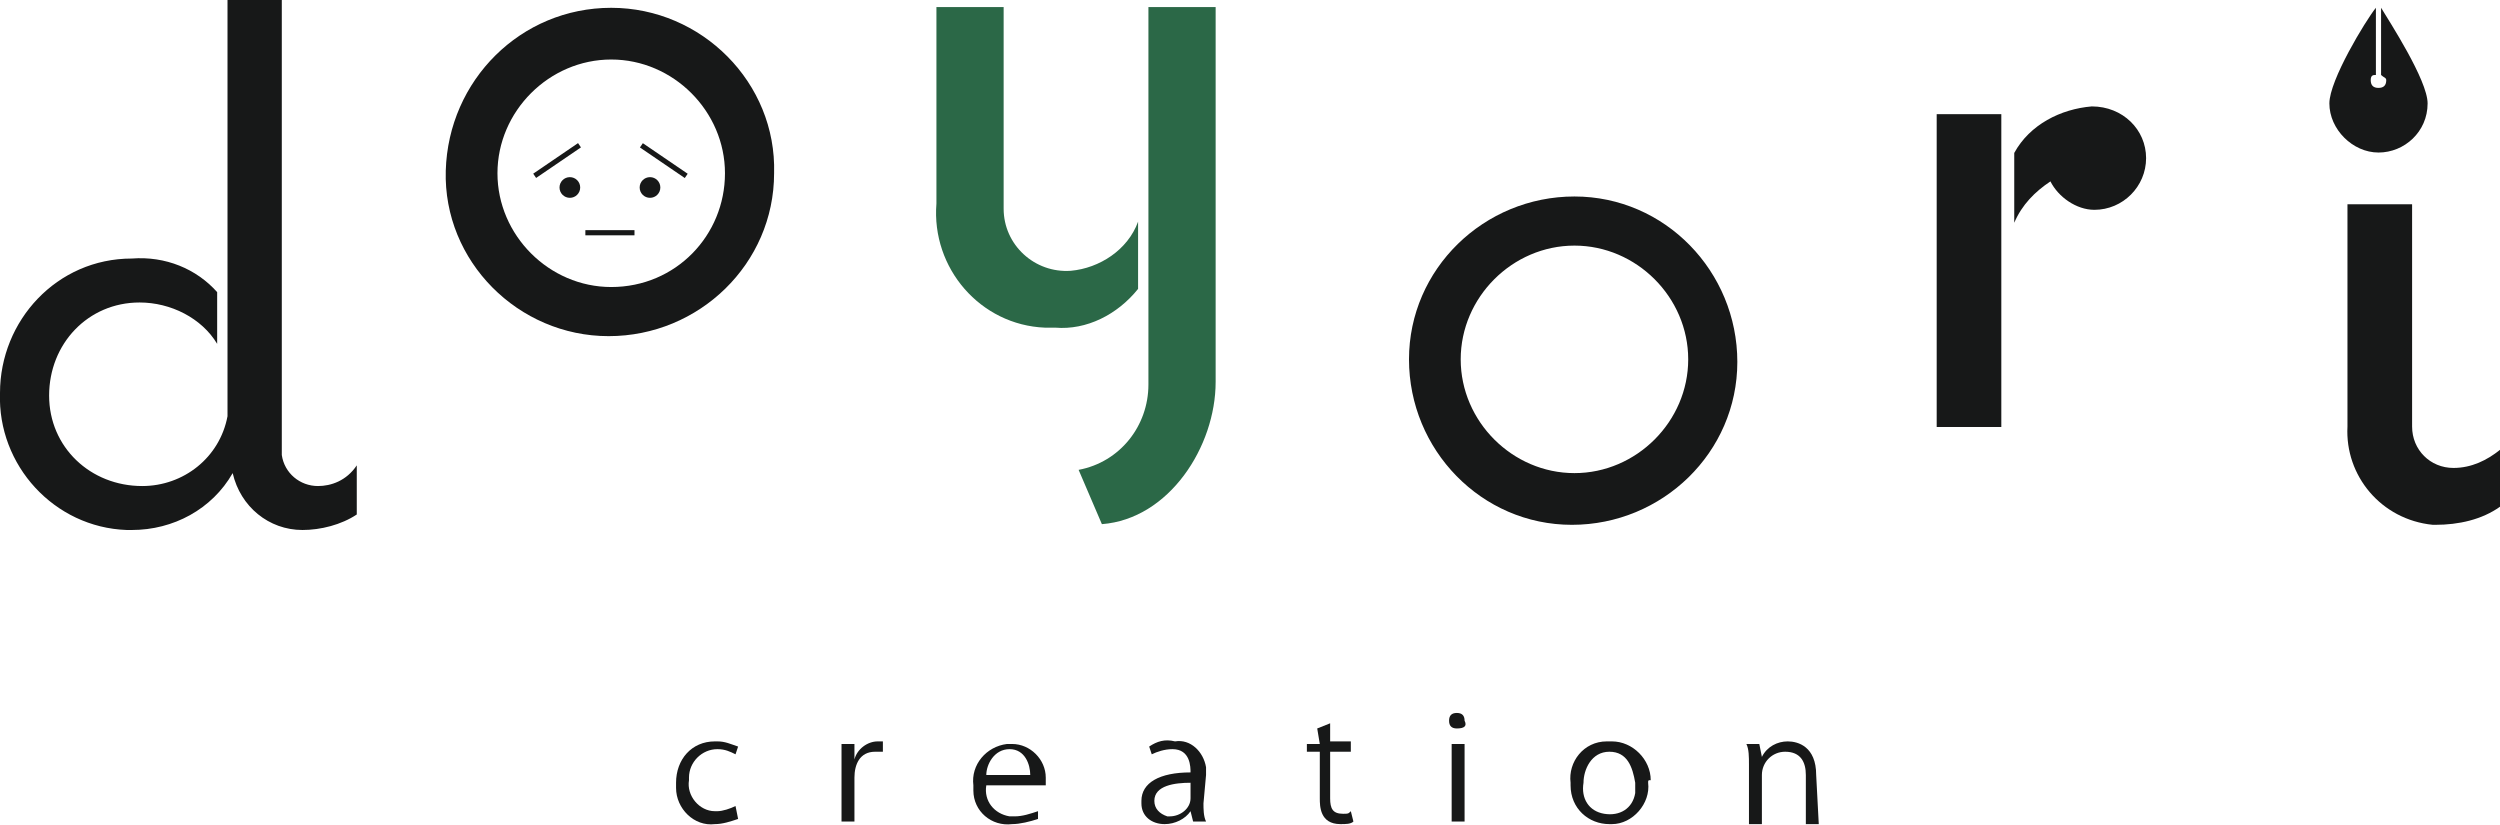 <?xml version="1.0" encoding="utf-8"?>
<!-- Generator: Adobe Illustrator 25.0.1, SVG Export Plug-In . SVG Version: 6.00 Build 0)  -->
<svg version="1.1" id="レイヤー_1" xmlns="http://www.w3.org/2000/svg" xmlns:xlink="http://www.w3.org/1999/xlink" x="0px"
	 y="0px" viewBox="0 0 96.7 31.9" style="enable-background:new 0 0 96.7 31.9;" xml:space="preserve">
<style type="text/css">
	.st0{fill:#171818;}
	.st1{fill:#2B6847;}
</style>
<g id="グループ_1507" transform="translate(-110.3 -23.7)">
	<g id="グループ_1500" transform="translate(136.45 51.277)">
		<path id="パス_791" class="st0" d="M2.4,4.1C2.1,4.2,1.8,4.3,1.5,4.3C0.7,4.4,0,3.7,0,2.9c0-0.1,0-0.2,0-0.2
			c0-0.9,0.6-1.6,1.5-1.6c0,0,0.1,0,0.1,0c0.3,0,0.5,0.1,0.8,0.2L2.3,1.6C2.1,1.5,1.9,1.4,1.6,1.4C1,1.4,0.5,1.9,0.5,2.5
			c0,0,0,0.1,0,0.1c-0.1,0.6,0.4,1.2,1,1.2c0,0,0.1,0,0.1,0c0.2,0,0.5-0.1,0.7-0.2L2.4,4.1z"/>
		<path id="パス_792" class="st0" d="M7.9,1.5H7.7c-0.6,0-0.8,0.5-0.8,1v1.7H6.4V1.2h0.5v0.6l0,0c0.1-0.4,0.5-0.7,0.9-0.7h0.2V1.5
			L7.9,1.5z"/>
		<path id="パス_793" class="st0" d="M14,4.1c-0.3,0.1-0.7,0.2-1,0.2c-0.8,0.1-1.5-0.5-1.5-1.3c0-0.1,0-0.1,0-0.2
			c-0.1-0.8,0.5-1.5,1.3-1.6c0.1,0,0.1,0,0.2,0c0.7,0,1.3,0.6,1.3,1.3c0,0,0,0.1,0,0.1v0.2H12c-0.1,0.6,0.3,1.1,0.9,1.2
			c0.1,0,0.1,0,0.2,0c0.3,0,0.6-0.1,0.9-0.2L14,4.1z M13.7,2.4c0-0.4-0.2-1-0.8-1c-0.6,0-0.9,0.6-0.9,1H13.7z"/>
		<path id="パス_794" class="st0" d="M20.4,3.5c0,0.2,0,0.5,0.1,0.7h-0.5l-0.1-0.4l0,0c-0.2,0.3-0.6,0.5-1,0.5
			c-0.5,0-0.9-0.3-0.9-0.8c0,0,0-0.1,0-0.1c0-0.7,0.7-1.1,1.9-1.1c0-0.2,0-0.9-0.7-0.9c-0.3,0-0.6,0.1-0.8,0.2l-0.1-0.3
			c0.3-0.2,0.6-0.3,1-0.2c0.6-0.1,1.1,0.4,1.2,1c0,0.1,0,0.2,0,0.3L20.4,3.5L20.4,3.5z M19.9,2.7c-0.6,0-1.4,0.1-1.4,0.7
			c0,0.3,0.2,0.5,0.5,0.6c0,0,0.1,0,0.1,0c0.4,0,0.8-0.3,0.8-0.7L19.9,2.7L19.9,2.7z"/>
		<path id="パス_795" class="st0" d="M24.8,0.6l0.5-0.2v0.7h0.8v0.4h-0.8v1.8c0,0.4,0.1,0.6,0.5,0.6c0.2,0,0.2,0,0.3-0.1l0.1,0.4
			c-0.1,0.1-0.3,0.1-0.5,0.1c-0.8,0-0.8-0.7-0.8-1V1.5h-0.5V1.2h0.5L24.8,0.6L24.8,0.6z"/>
		<path id="パス_796" class="st0" d="M30.2,0.6c-0.2,0-0.3-0.1-0.3-0.3c0-0.2,0.1-0.3,0.3-0.3c0.2,0,0.3,0.1,0.3,0.3
			C30.6,0.5,30.5,0.6,30.2,0.6z M30.5,4.2H30V1.2h0.5V4.2z"/>
		<path id="パス_797" class="st0" d="M37.6,2.7c0.1,0.8-0.6,1.6-1.4,1.6c0,0-0.1,0-0.1,0c-0.8,0-1.5-0.6-1.5-1.5c0,0,0-0.1,0-0.1
			c-0.1-0.8,0.5-1.6,1.4-1.6c0.1,0,0.1,0,0.2,0c0.8,0,1.5,0.7,1.5,1.5C37.6,2.6,37.6,2.6,37.6,2.7z M36.1,1.5c-0.7,0-1,0.7-1,1.2
			c-0.1,0.6,0.2,1.1,0.8,1.2c0.6,0.1,1.1-0.2,1.2-0.8c0-0.1,0-0.3,0-0.4C37,2.1,36.8,1.5,36.1,1.5L36.1,1.5z"/>
		<path id="パス_798" class="st0" d="M44.2,4.3h-0.5V2.4c0-0.5-0.2-0.9-0.8-0.9c-0.5,0-0.9,0.4-0.9,0.9v1.9h-0.5V2
			c0-0.3,0-0.6-0.1-0.8h0.5L42,1.7l0,0c0.2-0.4,0.6-0.6,1-0.6c0.4,0,1.1,0.2,1.1,1.3L44.2,4.3L44.2,4.3z"/>
	</g>
	<g id="グループ_1506" transform="translate(110.3 23.7)">
		<path id="パス_799" class="st0" d="M60.9,7.6c-3.5,0-6.4,2.8-6.4,6.3s2.8,6.4,6.3,6.4c3.5,0,6.4-2.8,6.4-6.3c0,0,0,0,0,0
			C67.2,10.5,64.4,7.6,60.9,7.6z M60.9,18.3c-2.4,0-4.4-2-4.4-4.4c0-2.4,2-4.4,4.4-4.4c2.4,0,4.4,2,4.4,4.4
			C65.3,16.3,63.3,18.3,60.9,18.3C60.9,18.3,60.9,18.3,60.9,18.3z"/>
		<g id="グループ_1501" transform="translate(74.911 4.116)">
			<path id="パス_800" class="st0" d="M2.5,2.4V0.3H0v12.1h2.5L2.5,2.4L2.5,2.4z"/>
			<path id="パス_801" class="st0" d="M6,0C4.8,0.1,3.6,0.7,3,1.8v2.7c0.3-0.7,0.8-1.2,1.4-1.6C4.7,3.5,5.4,4,6.1,4
				c1.1,0,2-0.9,2-2C8.1,0.9,7.2,0,6,0z"/>
		</g>
		<path id="パス_802" class="st0" d="M94.9,18.1c-0.9,0-1.6-0.7-1.6-1.6c0,0,0-0.1,0-0.1V7.9h-2.5v8.6c-0.1,1.9,1.3,3.6,3.3,3.8
			c0,0,0.1,0,0.1,0c0.9,0,1.8-0.2,2.5-0.7v-2.2C96.2,17.8,95.6,18.1,94.9,18.1z"/>
		<path id="パス_803" class="st0" d="M93.9,4c0-0.9-1.5-3.2-1.8-3.7v2.6c0.1,0.1,0.2,0.1,0.2,0.2c0,0.2-0.1,0.3-0.3,0.3
			c-0.2,0-0.3-0.1-0.3-0.3c0-0.2,0.1-0.2,0.2-0.2V0.3c-0.4,0.5-1.8,2.8-1.8,3.7c0,1,0.9,1.9,1.9,1.9C93,5.9,93.9,5.1,93.9,4
			C93.9,4,93.9,4,93.9,4z"/>
		<g id="グループ_1504" transform="translate(17.342 0.302)">
			<path id="パス_804" class="st0" d="M6.3,0C2.8,0,0,2.8-0.1,6.3s2.8,6.4,6.3,6.4c3.5,0,6.4-2.8,6.4-6.3c0,0,0,0,0,0
				C12.7,2.9,9.8,0,6.3,0z M6.3,10.8c-2.4,0-4.4-2-4.4-4.4S3.9,2,6.3,2c2.4,0,4.4,2,4.4,4.4C10.7,8.8,8.8,10.8,6.3,10.8
				C6.3,10.8,6.3,10.8,6.3,10.8z"/>
			<g id="グループ_1502" transform="translate(4.5 6.75)">
				<circle id="楕円形_292" class="st0" cx="0.2" cy="0.2" r="0.4"/>
				<circle id="楕円形_293" class="st0" cx="3.3" cy="0.2" r="0.4"/>
			</g>
			<rect id="長方形_1224" x="5.3" y="8.6" class="st0" width="1.9" height="0.2"/>
			<g id="グループ_1503" transform="translate(3.236 5.247)">
				
					<rect id="長方形_1225" x="-0.1" y="0.6" transform="matrix(0.826 -0.563 0.563 0.826 -0.209 0.617)" class="st0" width="2.1" height="0.2"/>
				
					<rect id="長方形_1226" x="5" y="-0.4" transform="matrix(0.563 -0.826 0.826 0.563 1.69 4.51)" class="st0" width="0.2" height="2.1"/>
			</g>
		</g>
		<g id="グループ_1505" transform="translate(36.221 0.274)">
			<path id="パス_805" class="st1" d="M7.8,10.9V8.3c-0.4,1.1-1.5,1.8-2.6,1.9c-1.4,0.1-2.6-1-2.6-2.4c0-0.1,0-0.3,0-0.4V0H0v7.6
				c-0.2,2.5,1.7,4.7,4.2,4.8c0.1,0,0.2,0,0.4,0C5.8,12.5,7,11.9,7.8,10.9z"/>
			<path id="パス_806" class="st1" d="M8.2,0v5.7l0,0v5.7l0,0v3.2c0,1.6-1.1,3-2.7,3.3L6.4,20c2.6-0.2,4.4-3,4.4-5.5V0H8.2z"/>
		</g>
		<path id="パス_807" class="st0" d="M12.3,18.8c-0.7,0-1.3-0.5-1.4-1.2c0-0.1,0-0.1,0-0.2V0H8.8v16.1c-0.3,1.6-1.7,2.7-3.3,2.7
			c-2,0-3.6-1.5-3.6-3.5c0-2,1.5-3.6,3.5-3.6c1.2,0,2.4,0.6,3,1.6v-2C7.6,10.4,6.4,9.9,5.1,10C2.2,10,0,12.4,0,15.2c0,0,0,0,0,0
			c-0.1,2.8,2.1,5.2,4.9,5.3c0.1,0,0.1,0,0.2,0c1.6,0,3.1-0.8,3.9-2.2c0.3,1.3,1.4,2.2,2.7,2.2c0.7,0,1.5-0.2,2.1-0.6v-1.9
			C13.4,18.6,12.8,18.8,12.3,18.8z"/>
	</g>
</g>
</svg>
